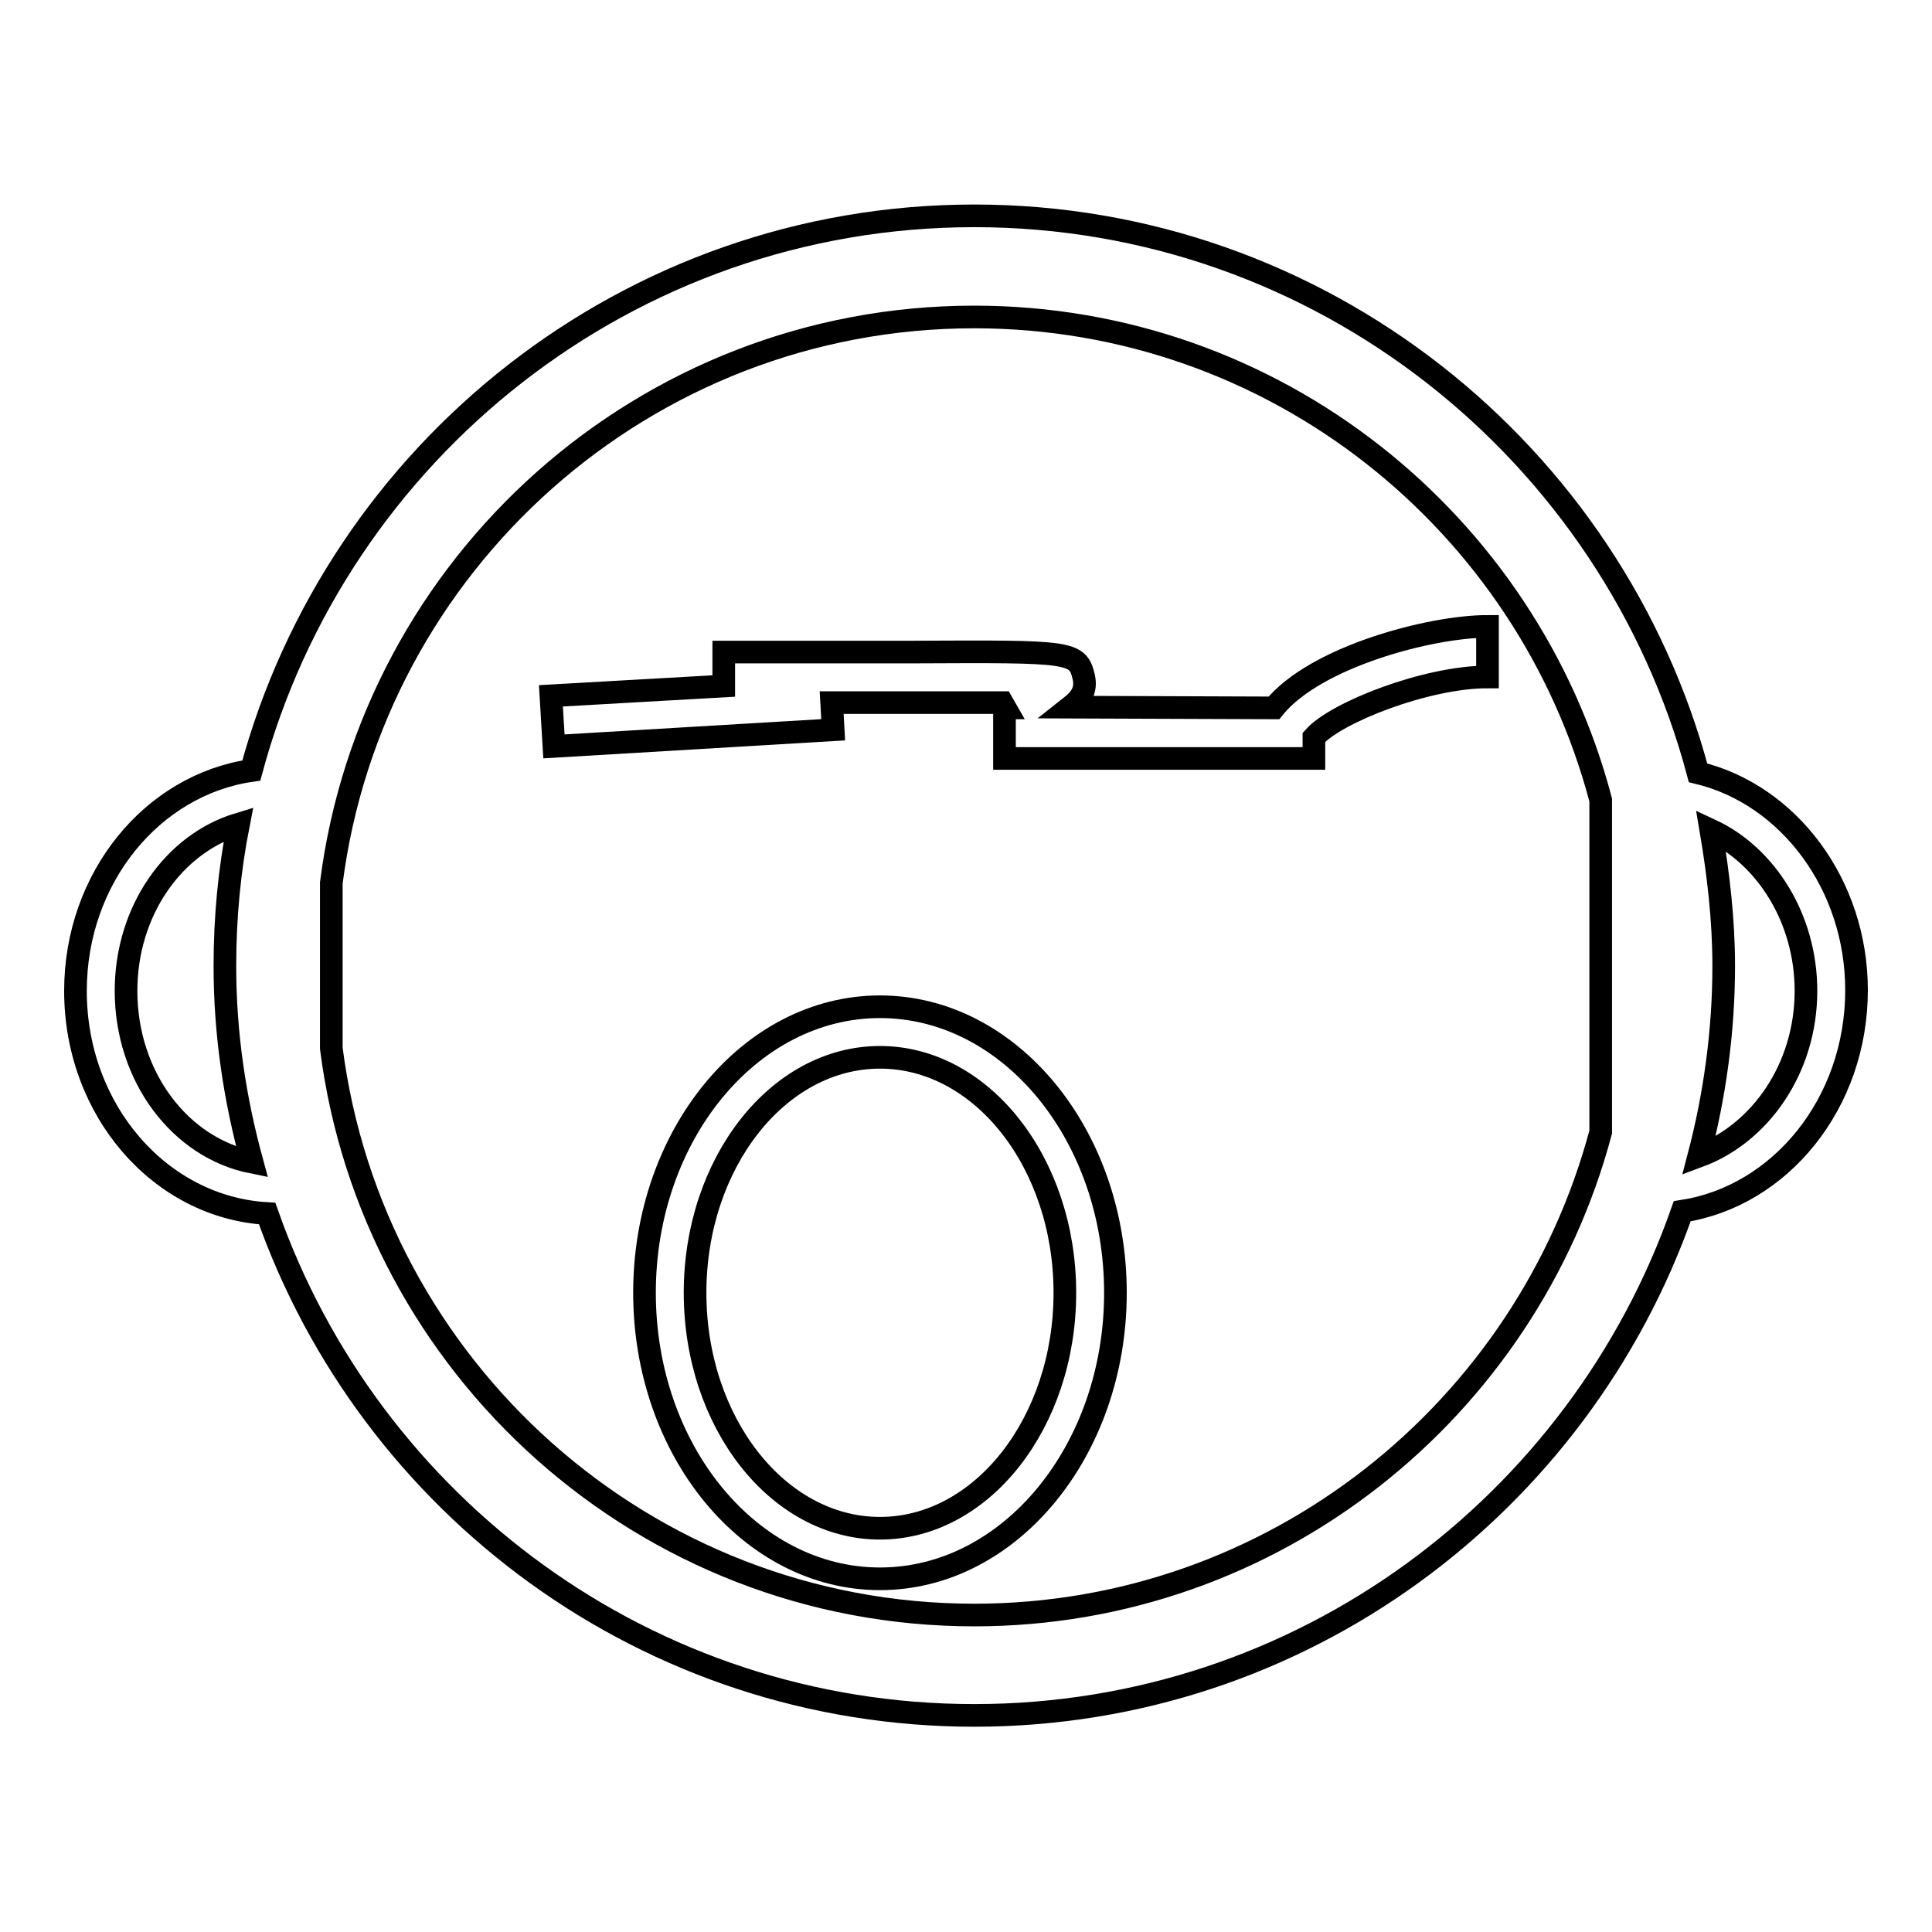<?xml version="1.0" encoding="utf-8"?>
<!-- Svg Vector Icons : http://www.onlinewebfonts.com/icon -->
<!DOCTYPE svg PUBLIC "-//W3C//DTD SVG 1.1//EN" "http://www.w3.org/Graphics/SVG/1.1/DTD/svg11.dtd">
<svg version="1.1" xmlns="http://www.w3.org/2000/svg" xmlns:xlink="http://www.w3.org/1999/xlink" x="0px" y="0px" viewBox="0 0 256 256" enable-background="new 0 0 256 256" xml:space="preserve">
<g> <path stroke-width="3" fill-opacity="0" stroke="#000000"  d="M116.6,133.4c-17.2,0-31.2,17-31.2,37.9c0,20.9,14,37.9,31.2,37.9s31.2-17,31.2-37.9 C147.8,150.4,133.8,133.4,116.6,133.4z M116.6,202.5c-13.5,0-24.5-14-24.5-31.2c0-17.2,11-31.2,24.5-31.2c13.5,0,24.5,14,24.5,31.2 C141.1,188.5,130.1,202.5,116.6,202.5z M141.8,93.7c1.4-1.1,2.2-2.2,1.8-4c-0.8-3.4-1.6-3.4-22.5-3.3c-6.4,0-14.7,0-25.2,0l0,4.5 L73,92.2l0.4,6.7l37-2.2l-0.2-3.6c4,0,7.6,0,10.7,0c4.7,0,8.8,0,11.9,0l0.4,0.7h-0.1v6.7h41v-2.8c2.9-3.3,14.9-8,23-8v-6.7 c-7.5,0-22.8,4-28.3,10.8L141.8,93.7L141.8,93.7z"/> <path stroke-width="3" fill-opacity="0" stroke="#000000"  d="M225,102.4c-11.3-42.4-50-73.8-95.9-73.8c-45.8,0-84.4,31.2-95.8,73.5C20.2,104,10,116.3,10,131.3 c0,15.9,11.3,28.7,25.4,29.5c13.6,38.7,50.4,66.5,93.7,66.5c43.4,0,80.2-28,93.8-66.8c13-2,23.1-14.3,23.1-29.3 C246,117.2,237,105.3,225,102.4z M16.7,131.3c0-10.6,6.3-19.5,14.9-22.1c-1.2,6.1-1.8,12.3-1.8,18.8c0,9,1.3,17.6,3.6,26 C23.9,152.1,16.7,142.7,16.7,131.3z M212.1,150c-9.8,36.8-43.3,64-83,64c-43.7,0-79.8-32.8-85.2-75.1V117c5.4-42.3,41.5-75,85.2-75 c39.8,0,73.3,27.2,83,64V150z M225.1,153.2c2.1-8,3.3-16.5,3.3-25.2c0-6.1-0.7-12.1-1.7-18c7.3,3.4,12.6,11.7,12.6,21.3 C239.3,141.6,233.2,150.2,225.1,153.2z"/></g>
</svg>
